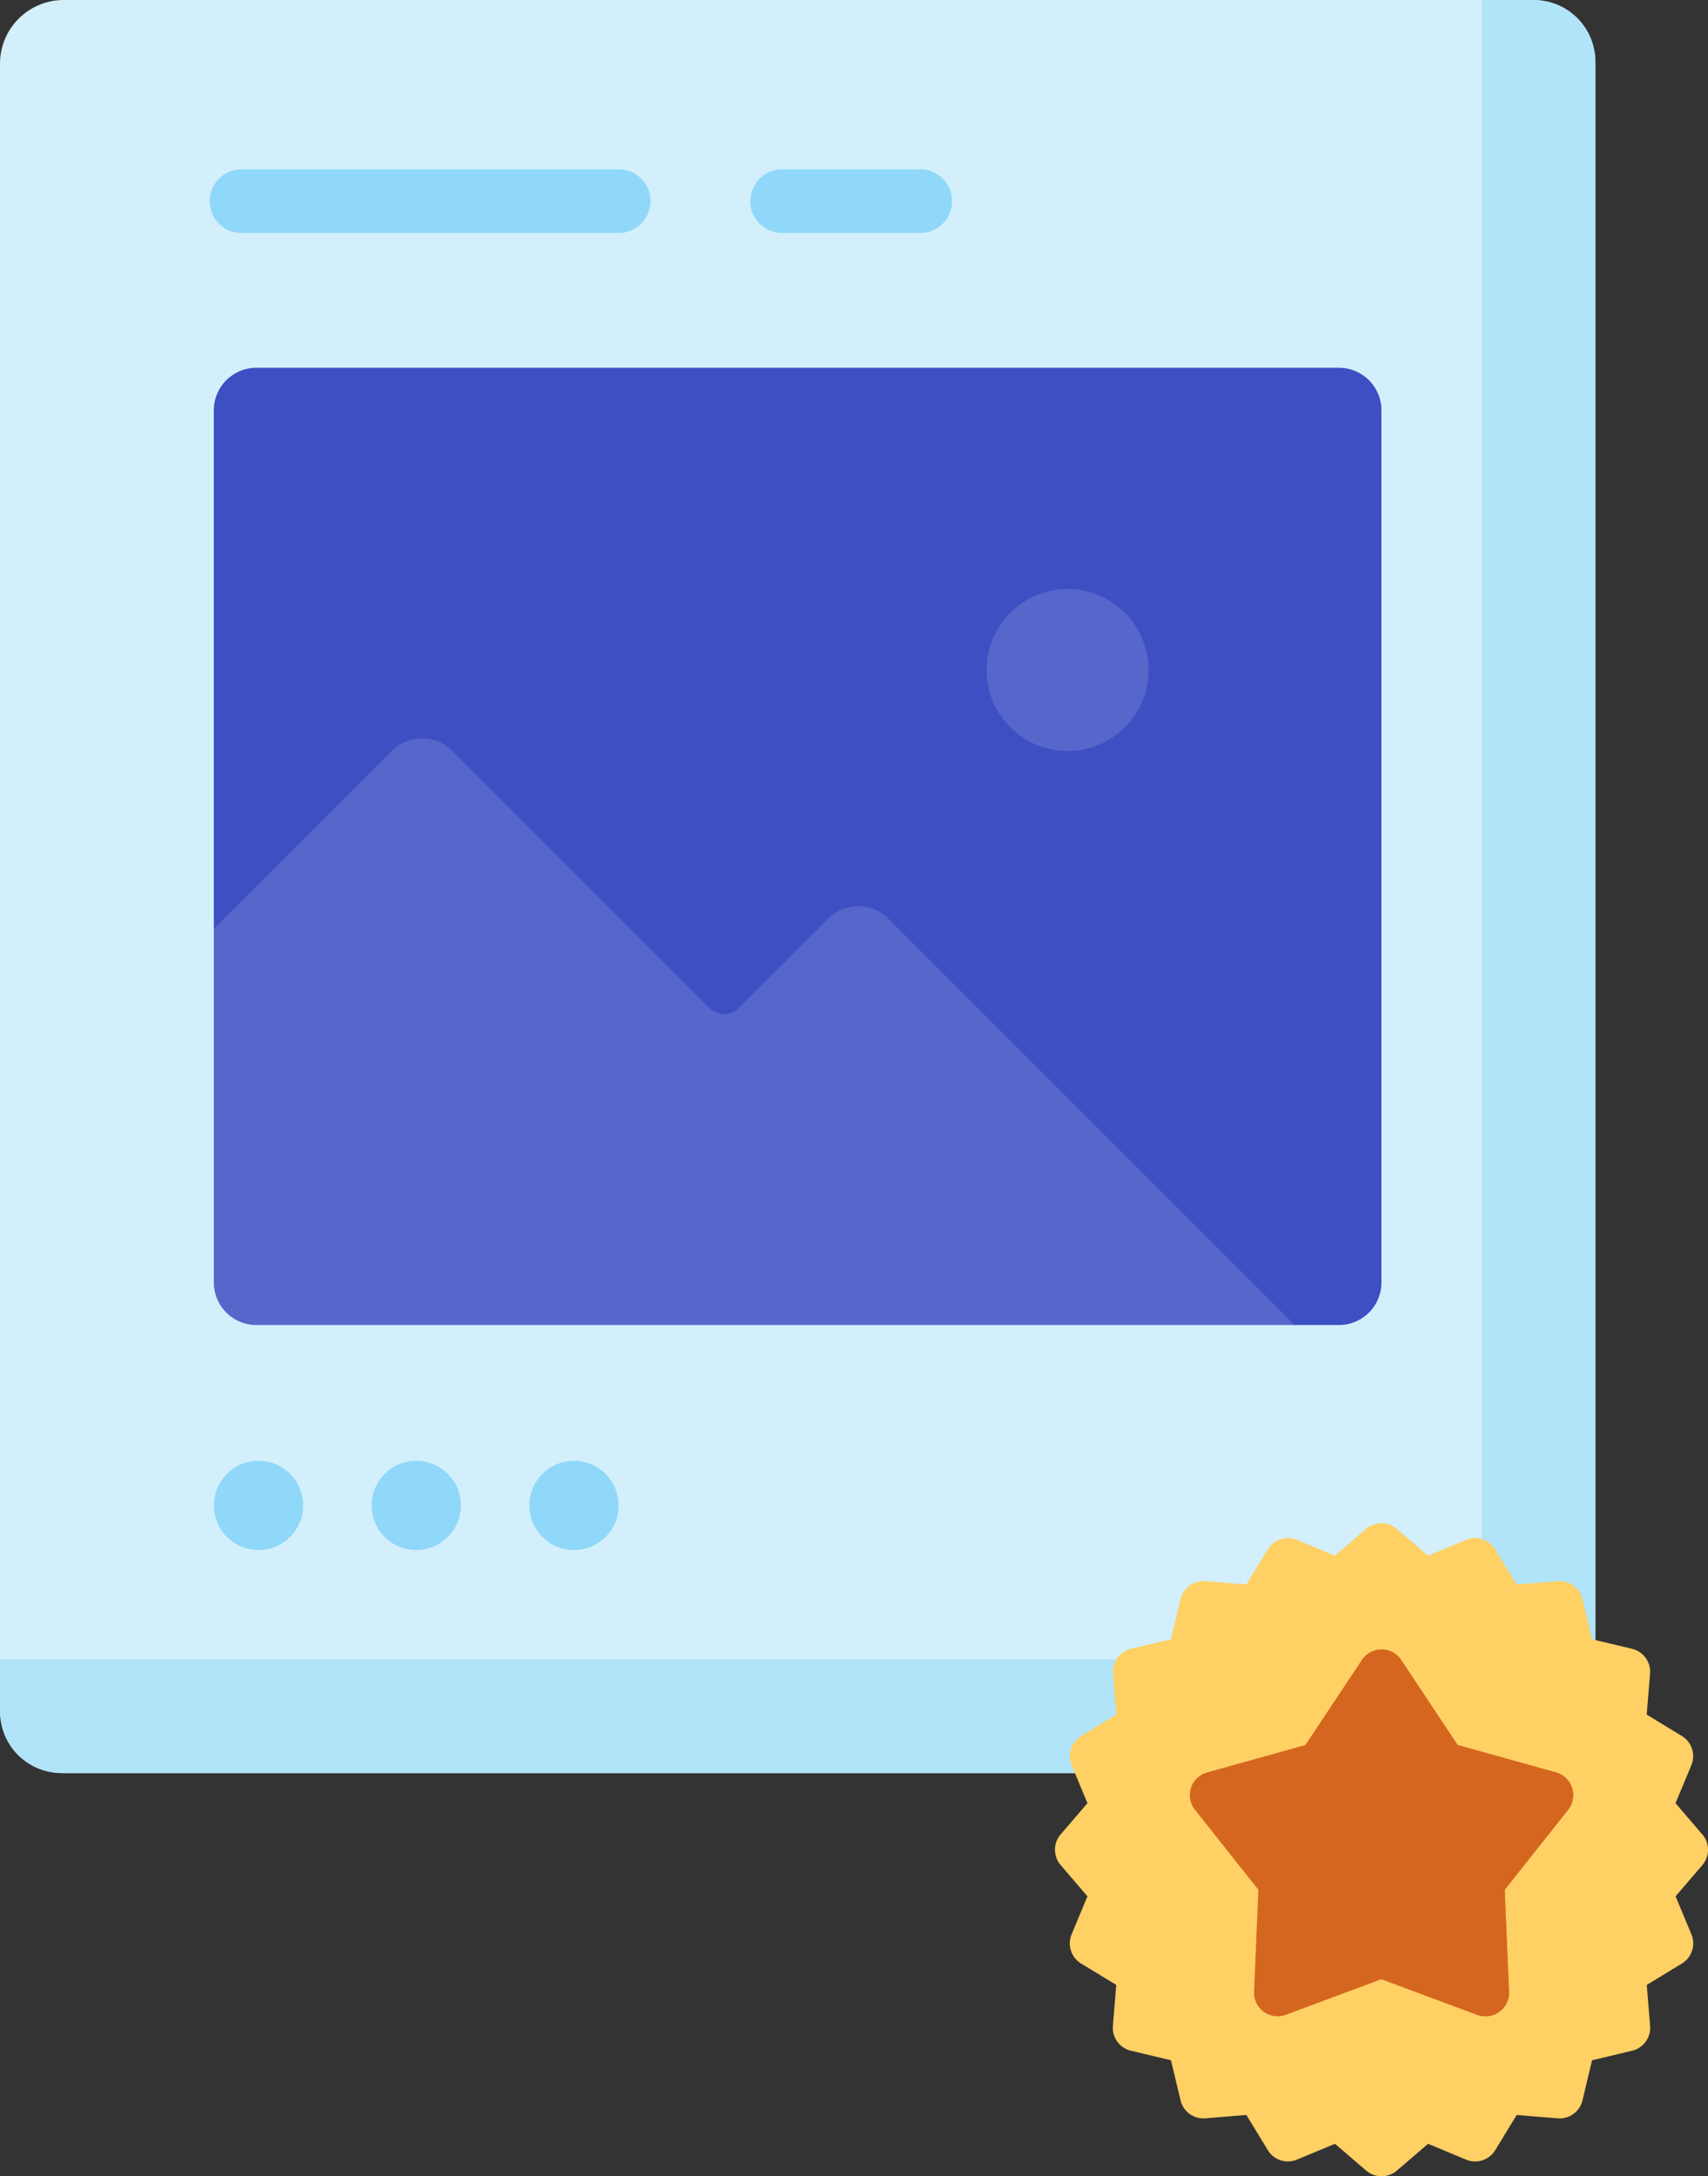 <svg xmlns="http://www.w3.org/2000/svg" width="102.028" height="130" viewBox="0 0 102.028 130"><rect x="0" y="0" width="102.028" height="130" fill="#333333" stroke="none"/><defs><style>.a{fill:#d3effb;}.b{fill:#b1e4f9;}.c{fill:#3d4fc3;}.d{fill:#90d8f9;}.e{fill:#5766cb;}.f{fill:#ffd064;}.g{fill:#d56620;}</style></defs><g transform="translate(1438 -2477)"><g transform="translate(-1438 2477)"><g transform="translate(0)"><path class="a" d="M146.574,105.915H58.892a3.809,3.809,0,0,1-3.809-3.809V3.809A3.809,3.809,0,0,1,58.892,0h87.683a3.809,3.809,0,0,1,3.809,3.809v98.3A3.809,3.809,0,0,1,146.574,105.915Z" transform="translate(-55.083)"></path></g><g transform="translate(0)"><path class="b" d="M146.705,0h-3.112V95.448a3.678,3.678,0,0,1-3.678,3.678H55.083v3.112a3.678,3.678,0,0,0,3.678,3.678h87.945a3.678,3.678,0,0,0,3.678-3.678V3.678A3.678,3.678,0,0,0,146.705,0Z" transform="translate(-55.083)"></path></g><g transform="translate(12.777 21.97)"><path class="c" d="M172.612,143.707h-2.644l-41-3.359L105.4,120.038V89.066a2.539,2.539,0,0,1,2.539-2.539h64.669a2.539,2.539,0,0,1,2.539,2.539v52.1A2.539,2.539,0,0,1,172.612,143.707Z" transform="translate(-105.404 -86.527)"></path></g><g transform="translate(12.777 87.261)"><circle class="d" cx="2.666" cy="2.666" r="2.666"></circle><g transform="translate(9.422)"><circle class="d" cx="2.666" cy="2.666" r="2.666"></circle></g><g transform="translate(18.844)"><circle class="d" cx="2.666" cy="2.666" r="2.666"></circle></g></g><g transform="translate(44.82 10.112)"><path class="d" d="M241.756,43.632h-8.248a1.9,1.9,0,1,1,0-3.807h8.248a1.9,1.9,0,1,1,0,3.807Z" transform="translate(-231.605 -39.825)"></path></g><g transform="translate(12.524 10.112)"><path class="d" d="M128.838,43.632H106.313a1.9,1.9,0,0,1,0-3.807h22.526a1.9,1.9,0,1,1,0,3.807Z" transform="translate(-104.409 -39.825)"></path></g><g transform="translate(12.776 44.101)"><path class="e" d="M107.94,208.738h62.026l-24.272-24.272a2.538,2.538,0,0,0-3.589,0l-5.325,5.325a1.269,1.269,0,0,1-1.795,0l-15.357-15.357a2.538,2.538,0,0,0-3.589,0L105.4,185.069V206.2A2.538,2.538,0,0,0,107.94,208.738Z" transform="translate(-105.402 -173.689)"></path></g><g transform="translate(58.936 35.186)"><circle class="e" cx="4.838" cy="4.838" r="4.838"></circle></g></g><g transform="translate(-1374.981 2567.991)"><path class="f" d="M38.669,18.587l-1.6-1.865.946-2.268a1.408,1.408,0,0,0-.567-1.744l-2.1-1.279.2-2.449A1.408,1.408,0,0,0,34.47,7.5L32.079,6.93l-.568-2.391a1.408,1.408,0,0,0-1.484-1.078l-2.45.2L26.3,1.561A1.408,1.408,0,0,0,24.554.994l-2.268.945L20.421.339a1.408,1.408,0,0,0-1.834,0l-1.865,1.6L14.455.993a1.408,1.408,0,0,0-1.744.567l-1.279,2.1-2.45-.2A1.409,1.409,0,0,0,7.5,4.538L6.93,6.929,4.539,7.5A1.408,1.408,0,0,0,3.461,8.981l.2,2.449-2.1,1.279a1.408,1.408,0,0,0-.567,1.744l.946,2.268L.34,18.587a1.408,1.408,0,0,0,0,1.834l1.6,1.865L.995,24.554A1.408,1.408,0,0,0,1.561,26.3l2.1,1.279-.2,2.449A1.408,1.408,0,0,0,4.539,31.51l2.391.568L7.5,34.469a1.408,1.408,0,0,0,1.484,1.078l2.45-.2,1.279,2.1a1.408,1.408,0,0,0,1.744.567l2.268-.945,1.865,1.6a1.408,1.408,0,0,0,1.834,0l1.865-1.6,2.268.946a1.408,1.408,0,0,0,1.744-.567l1.279-2.1,2.45.2a1.409,1.409,0,0,0,1.484-1.078l.568-2.391,2.391-.568a1.408,1.408,0,0,0,1.078-1.484l-.2-2.449,2.1-1.279a1.408,1.408,0,0,0,.567-1.744l-.946-2.268,1.6-1.865a1.408,1.408,0,0,0,0-1.834Z" transform="translate(0 0)"></path><g transform="translate(8.057 7.54)"><path class="g" d="M108.661,88.6a1.408,1.408,0,0,0-.961-.921l-5.873-1.637-3.372-5.079a1.408,1.408,0,0,0-2.346,0l-3.372,5.079-5.873,1.637a1.408,1.408,0,0,0-.725,2.231l3.789,4.777-.258,6.091a1.408,1.408,0,0,0,1.9,1.379l5.714-2.127L103,102.158a1.408,1.408,0,0,0,1.9-1.379l-.258-6.091,3.789-4.777A1.407,1.407,0,0,0,108.661,88.6Z" transform="translate(-85.835 -80.334)"></path><path class="g" d="M207.8,100.03l5.714,2.127a1.408,1.408,0,0,0,1.9-1.379l-.258-6.091,3.789-4.777a1.408,1.408,0,0,0-.725-2.231l-5.873-1.637-3.372-5.079a1.408,1.408,0,0,0-1.173-.629Z" transform="translate(-196.352 -80.334)"></path></g></g></g></svg>